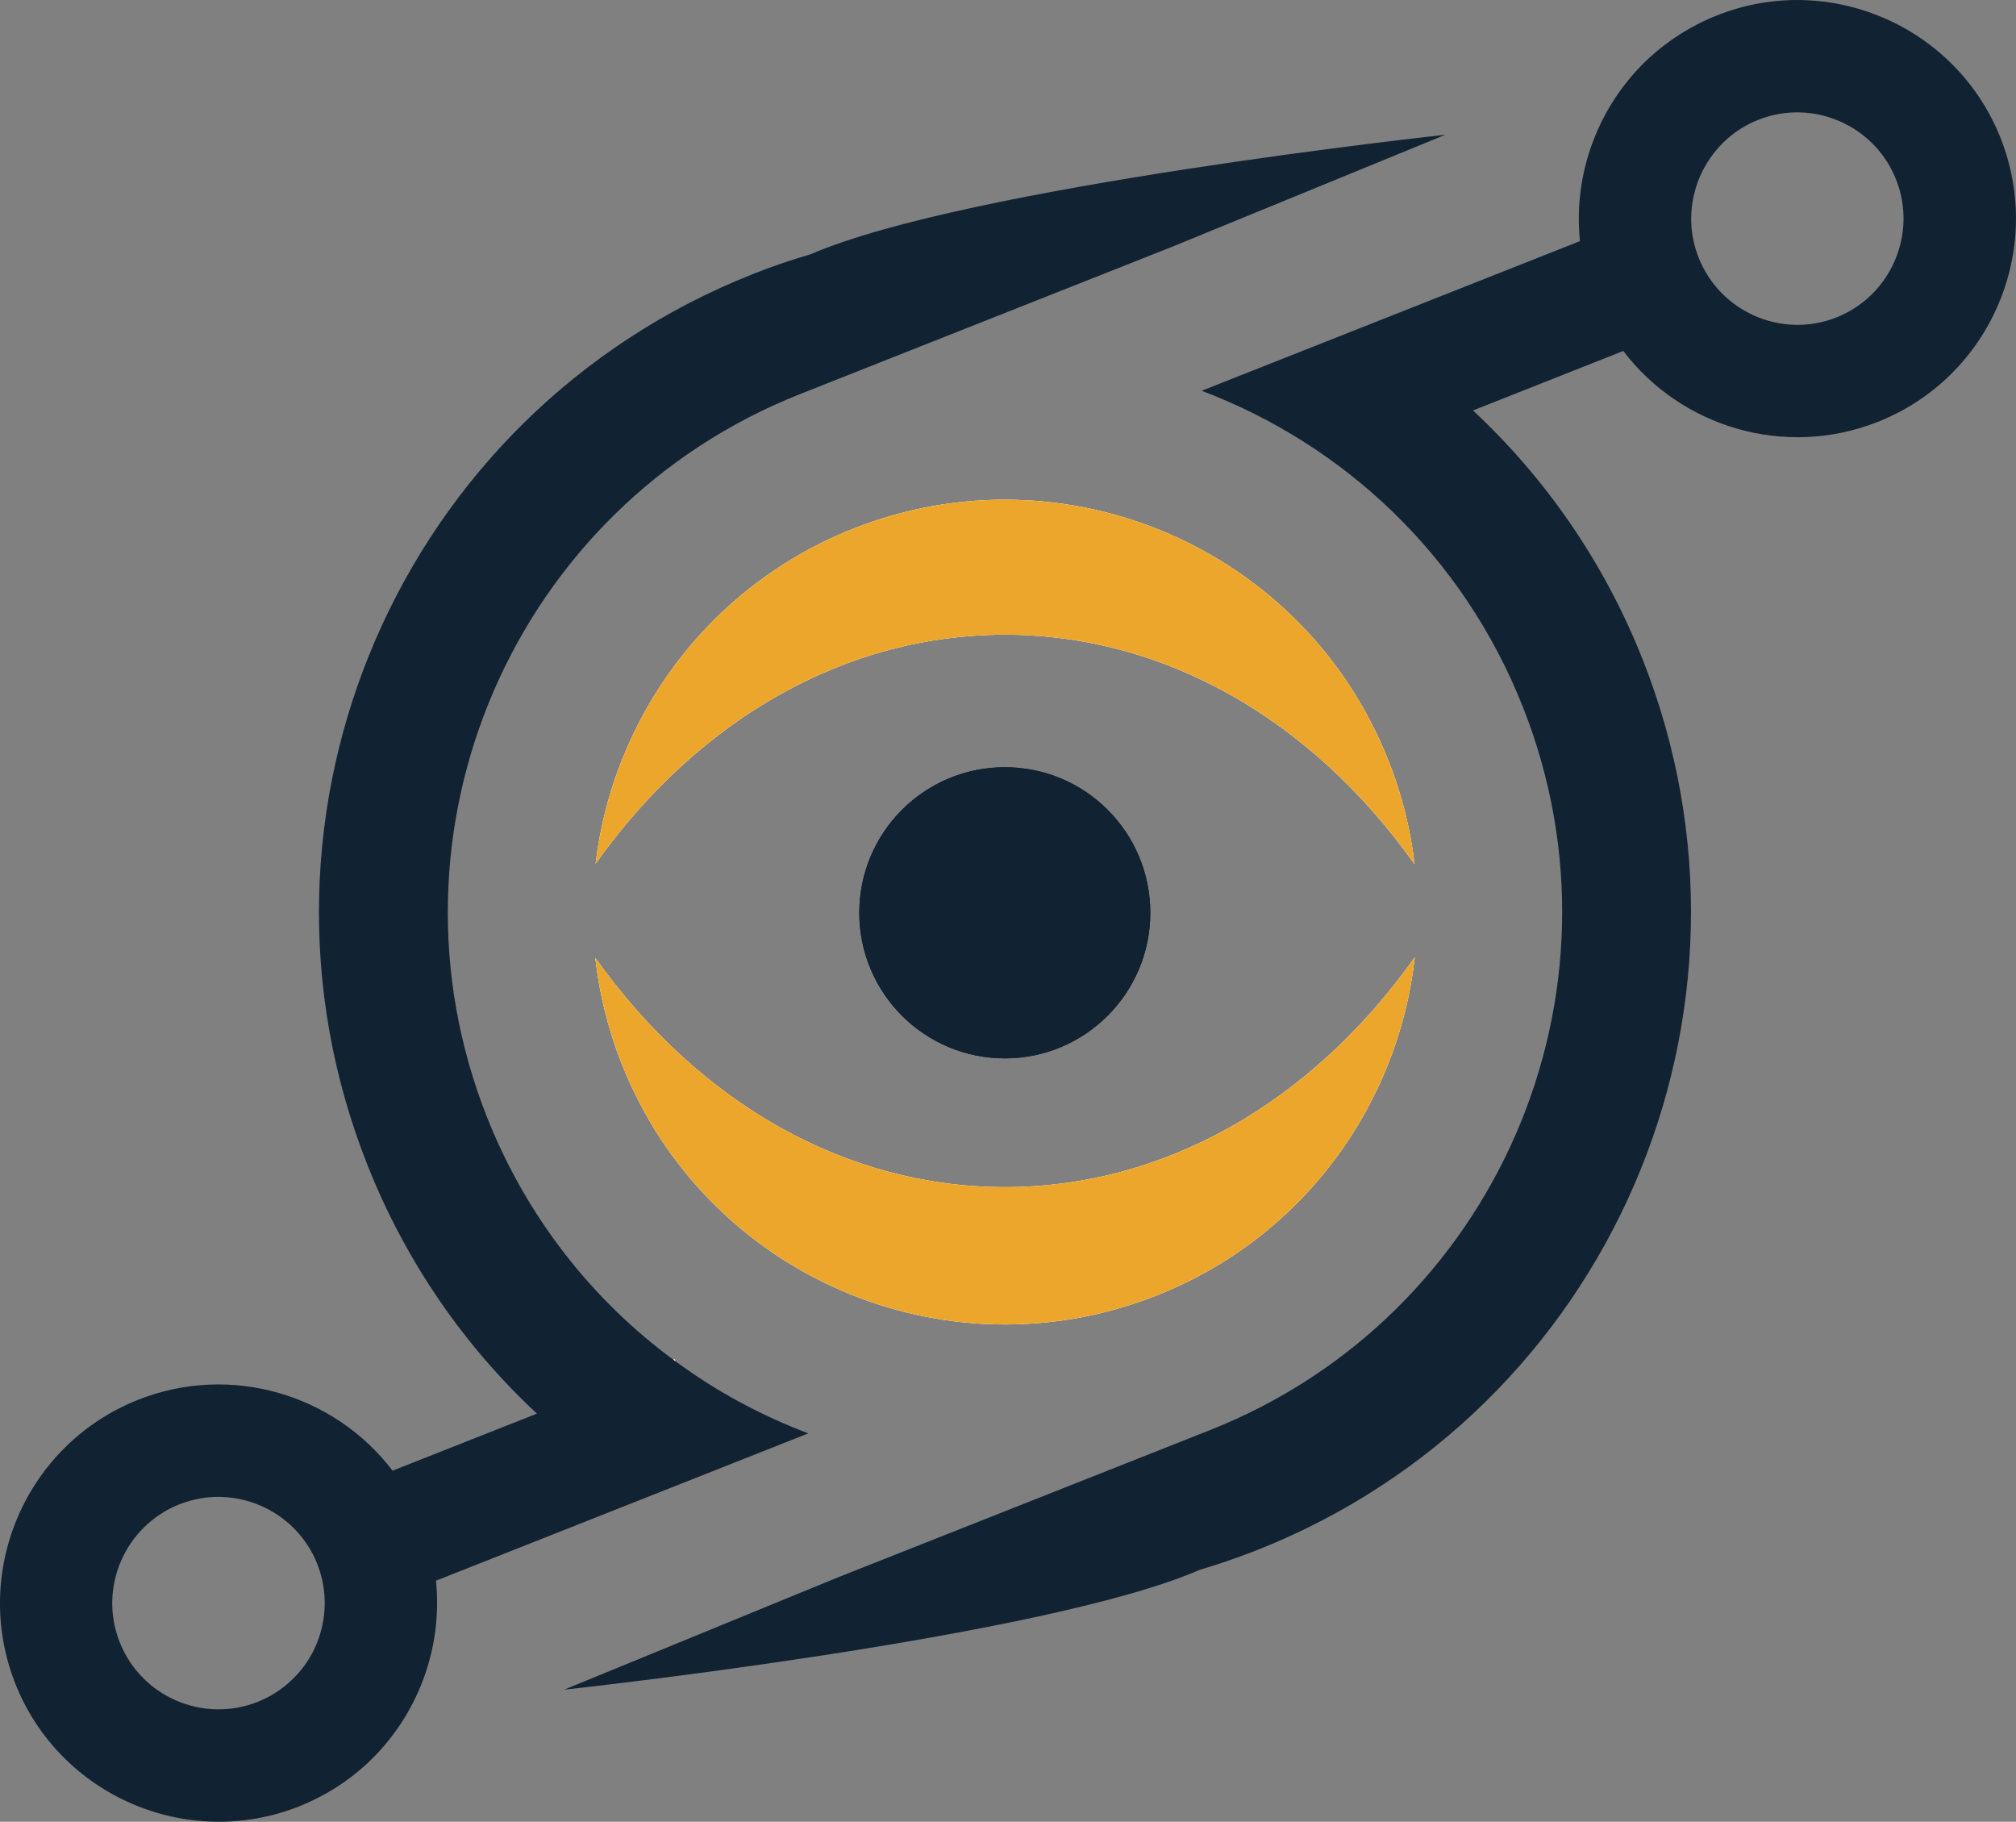 <?xml version="1.0" encoding="UTF-8"?>
<svg id="Ebene_2" data-name="Ebene 2" xmlns="http://www.w3.org/2000/svg" viewBox="0 0 327.71 296.08">
  <rect x="0" y="0" width="327.71" height="296.08" fill="#808080" stroke="none"/>
  <defs>
    <style>
      .cls-1 {
        fill: #112232;
      }

      .cls-2 {
        fill: #112232;
      }

      .cls-3 {
        fill: #fff;
      }

      .cls-4 {
        fill: #eca62c;
      }
    </style>
  </defs>
  <g id="Ebene_1-2" data-name="Ebene 1">
    <g>
      <path class="cls-4" d="M225.68,123.59c-13.62-34.41-52.55-51.27-86.96-37.67-23.7,9.38-39.07,30.78-41.9,54.44,16.91-23.73,40.87-37.21,66.53-37.21s49.68,13.5,66.6,37.31c-.66-5.65-2.07-11.32-4.26-16.87ZM163.35,192.94c-25.68,0-49.66-13.49-66.58-37.26.64,5.76,2.06,11.55,4.29,17.2,13.61,34.42,52.54,51.28,86.96,37.66,23.88-9.44,39.3-31.09,41.96-54.95-16.92,23.81-40.92,37.35-66.64,37.35Z"/>
      <path class="cls-4" d="M109.68,220.89l.13.36c-.07-.04-.12-.08-.18-.12-.06-.05-.12-.1-.18-.14l.23-.09Z"/>
      <path class="cls-4" d="M109.82,221.25h0s-.01.01-.01,0h.01Z"/>
    </g>
    <g>
      <path class="cls-3" d="M109.68,220.89l.13.36c-.07-.04-.12-.08-.18-.12-.06-.05-.12-.1-.18-.14l.23-.09Z"/>
      <path class="cls-3" d="M109.82,221.25h0s-.01.01-.01,0h.01Z"/>
      <path class="cls-3" d="M225.68,123.59c-13.62-34.41-52.55-51.27-86.96-37.67-23.7,9.38-39.07,30.78-41.9,54.44,16.91-23.73,40.87-37.21,66.53-37.21s49.68,13.5,66.6,37.31c-.66-5.65-2.07-11.32-4.26-16.87ZM163.35,192.94c-25.68,0-49.66-13.49-66.58-37.26.64,5.76,2.06,11.55,4.29,17.2,13.61,34.42,52.54,51.28,86.96,37.66,23.88-9.44,39.3-31.09,41.96-54.95-16.92,23.81-40.92,37.35-66.64,37.35Z"/>
    </g>
    <path class="cls-4" d="M225.68,123.59c-13.62-34.41-52.55-51.27-86.96-37.67-23.7,9.38-39.07,30.78-41.9,54.44,16.91-23.73,40.87-37.21,66.53-37.21s49.68,13.5,66.6,37.31c-.66-5.65-2.07-11.32-4.26-16.87ZM163.35,192.94c-25.68,0-49.66-13.49-66.58-37.26.64,5.76,2.06,11.55,4.29,17.2,13.61,34.42,52.54,51.28,86.96,37.66,23.88-9.44,39.3-31.09,41.96-54.95-16.92,23.81-40.92,37.35-66.64,37.35Z"/>
    <g>
      <path class="cls-2" d="M109.81,221.25s.01.01.01.01h0s-.01-.01-.01-.01Z"/>
      <path class="cls-2" d="M131.75,41.32s-.07.03-.1.04c-3.11.9-6.22,1.97-9.29,3.19-57.26,22.66-85.31,87.43-62.67,144.69,6.3,15.92,15.85,29.58,27.59,40.51l-23.47,9.27c-9.39-12.35-26.23-17.51-41.36-11.52-18.22,7.22-27.16,27.89-19.96,46.13,7.2,18.2,27.89,27.16,46.11,19.96,4.18-1.66,7.9-4.04,11.02-6.92,8.16-7.56,12.39-18.62,11.25-29.77l60.52-23.94c-7.66-2.9-14.94-6.82-21.56-11.7h-.01s-.01,0-.01-.01c-.07-.04-.12-.08-.18-.12-.06-.05-.12-.1-.18-.14-13.16-9.72-23.82-23.12-30.29-39.44-18.39-46.51,4.41-99.12,50.91-117.51l60.4-23.91h.01l.07-.03,44.4-18.2s-77.82,8.41-103.19,19.43ZM52.39,264.2c-.72,3.36-2.44,6.45-4.96,8.83-1.56,1.51-3.44,2.73-5.56,3.57-8.86,3.5-18.91-.84-22.41-9.7-3.51-8.85.85-18.9,9.7-22.41,8.86-3.5,18.91.86,22.42,9.7,1.29,3.3,1.52,6.76.81,10Z"/>
    </g>
    <path class="cls-2" d="M325.22,22.47c-7.21-18.21-27.89-27.19-46.11-19.97-4.2,1.66-7.9,4.04-11.04,6.92-8.15,7.56-12.4,18.63-11.24,29.77l-61.49,24.32c23.04,8.71,42.46,26.71,52.22,51.41,18.41,46.5-4.39,99.11-50.88,117.51l-60.5,23.94-44.47,18.24s78.02-8.43,103.29-19.47c3.14-.93,6.27-2.01,9.38-3.23,57.24-22.65,85.3-87.43,62.66-144.69-6.3-15.91-15.86-29.57-27.6-40.51l24.43-9.67c9.39,12.35,26.24,17.51,41.36,11.53,18.24-7.21,27.19-27.88,19.98-46.11ZM298.53,51.59c-8.85,3.5-18.9-.86-22.4-9.7-1.32-3.3-1.53-6.78-.82-10,.64-2.99,2.08-5.77,4.15-8.03,1.7-1.88,3.84-3.39,6.36-4.39,8.84-3.5,18.9.86,22.4,9.72,3.5,8.84-.86,18.89-9.7,22.4Z"/>
    <path class="cls-1" d="M186.99,148.35c0,13.06-10.59,23.66-23.65,23.66s-23.66-10.6-23.66-23.66,10.59-23.66,23.66-23.66,23.65,10.59,23.65,23.66Z"/>
    <path class="cls-2" d="M186.99,148.35c0,13.06-10.59,23.66-23.65,23.66s-23.66-10.6-23.66-23.66,10.59-23.66,23.66-23.66,23.65,10.59,23.65,23.66Z"/>
  </g>
</svg>